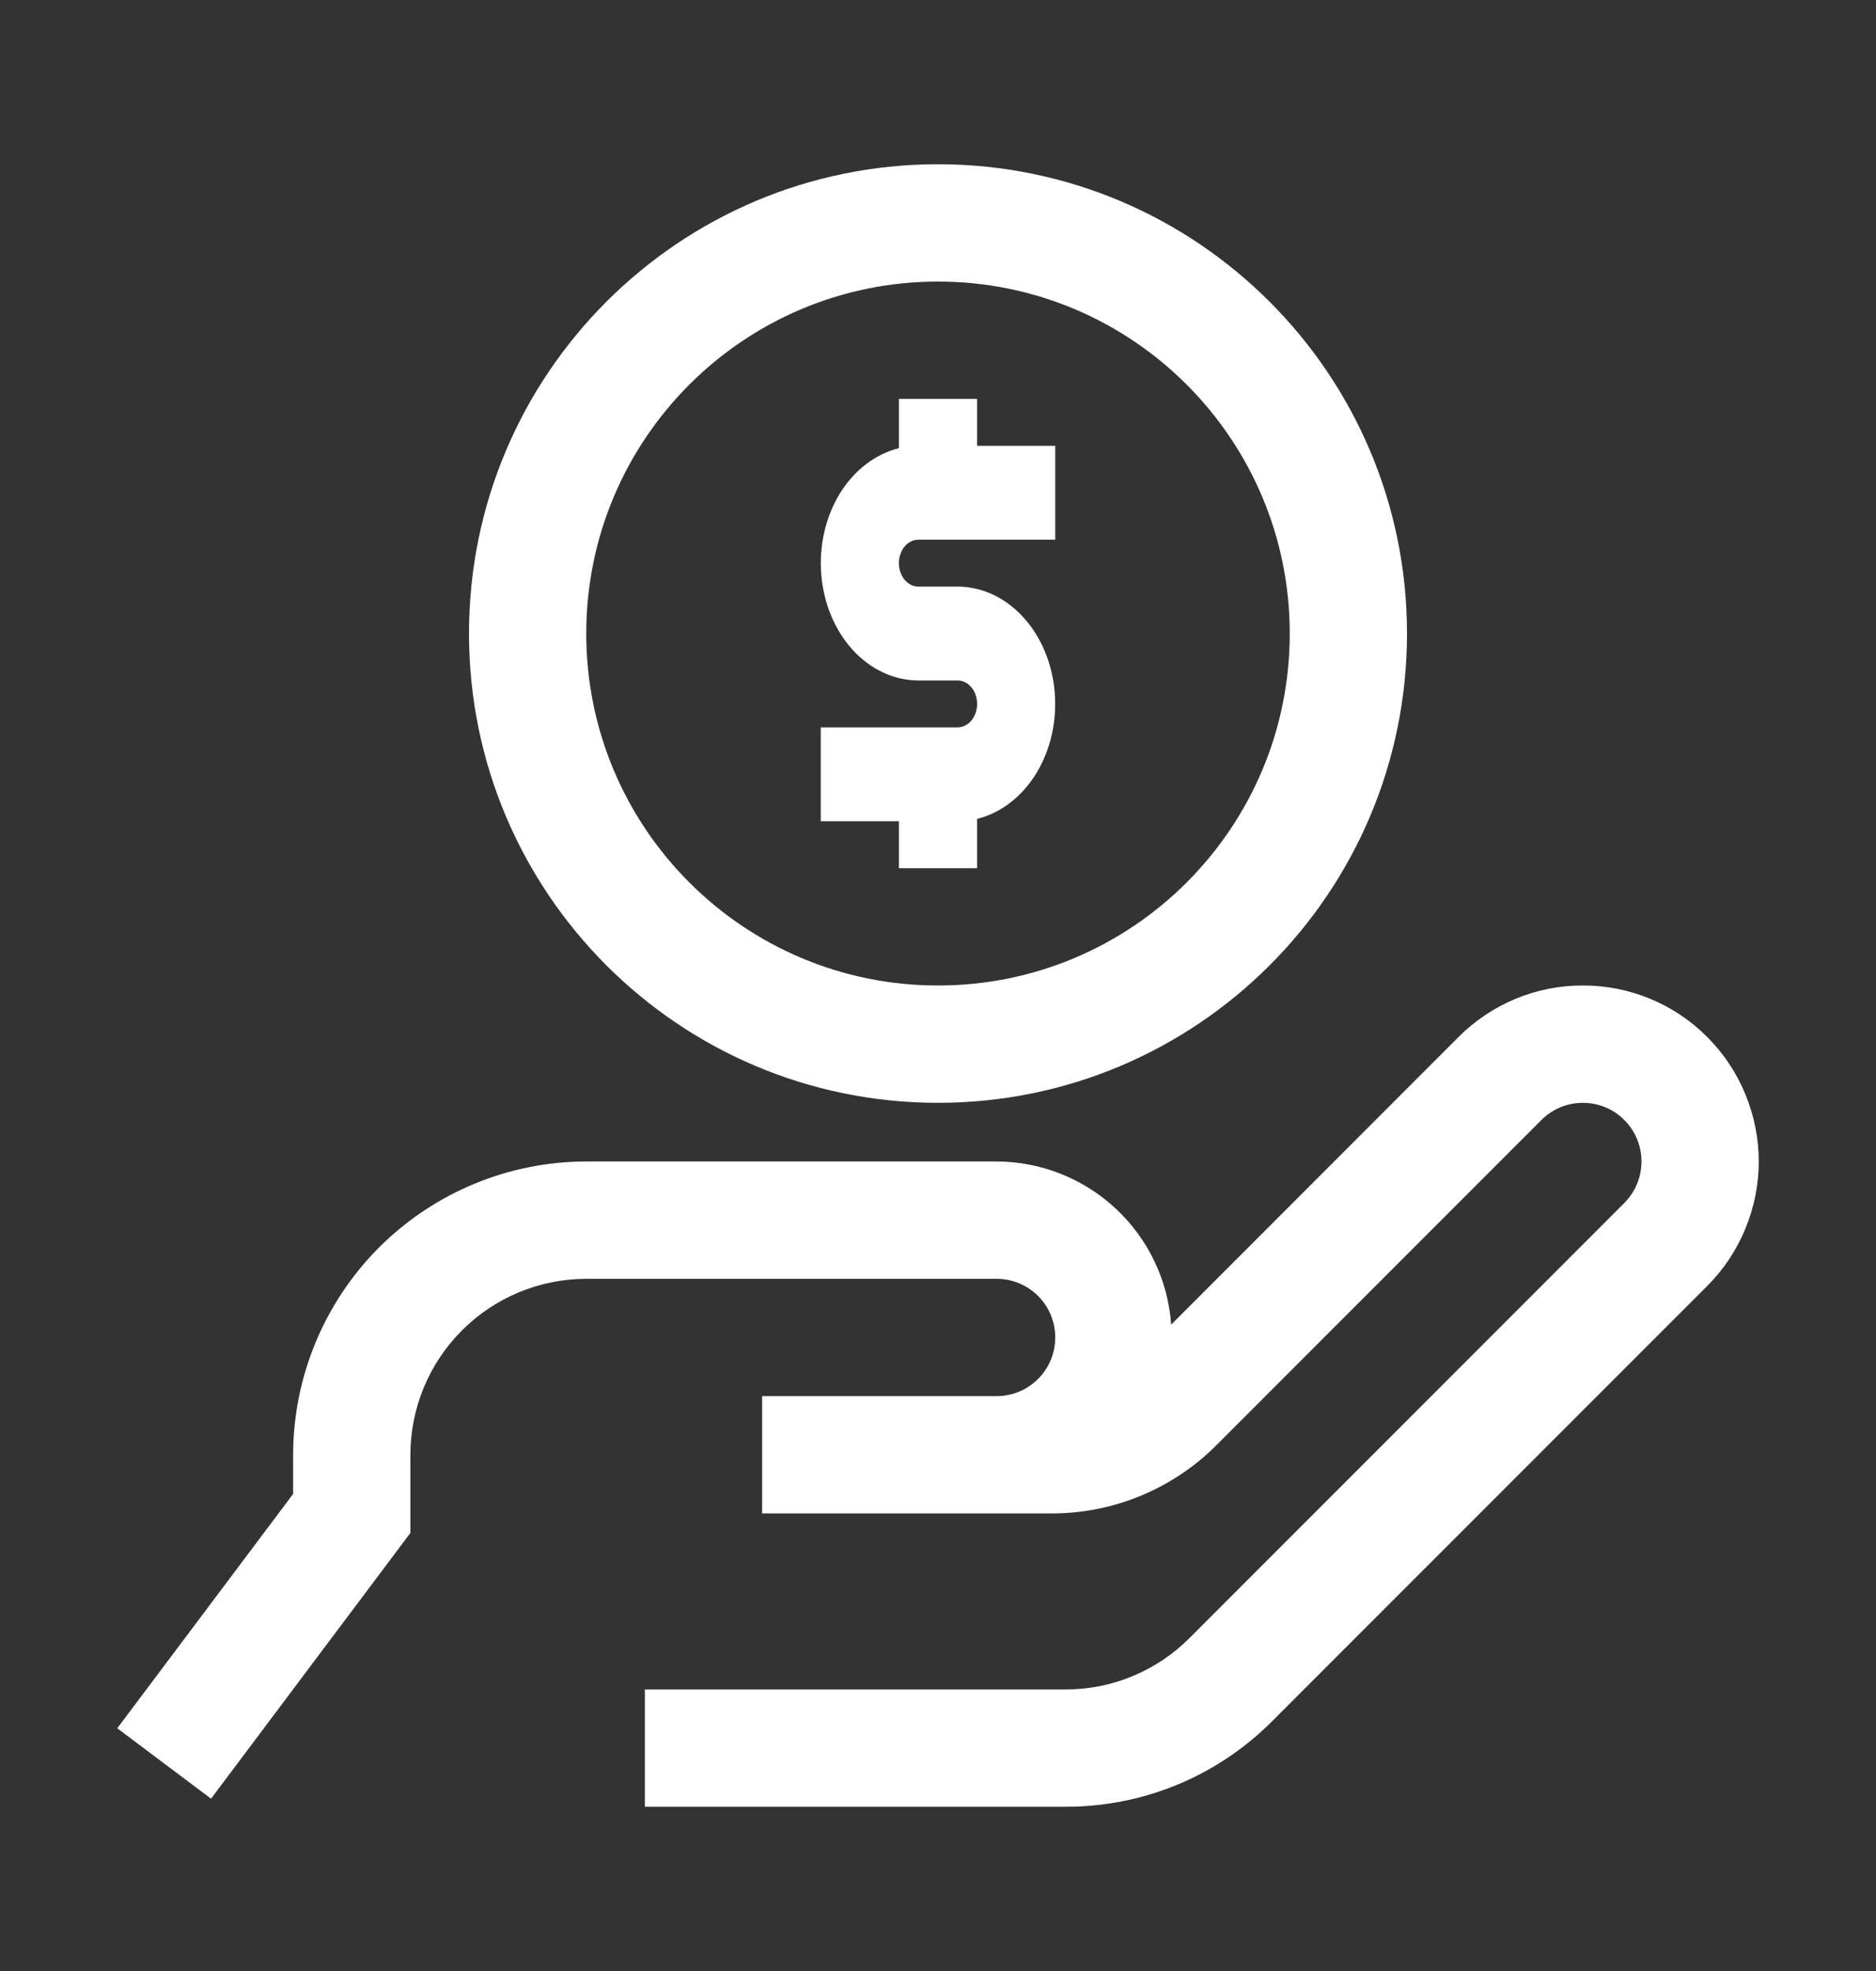 <svg width="20" height="21" viewBox="0 0 20 21" fill="none" xmlns="http://www.w3.org/2000/svg">
<rect x="0" y="0" width="20" height="21" fill="#333333" stroke="none"/>
<path d="M18.201 11.049C18.028 10.875 17.822 10.737 17.596 10.643C17.369 10.549 17.127 10.5 16.881 10.5H16.875C16.629 10.499 16.385 10.547 16.157 10.642C15.93 10.736 15.723 10.875 15.549 11.049L12.486 14.113C12.452 13.642 12.242 13.201 11.897 12.879C11.551 12.556 11.097 12.376 10.625 12.375H6.25C5.421 12.376 4.627 12.706 4.041 13.291C3.456 13.877 3.126 14.671 3.125 15.5V15.917L1.25 18.414L2.25 19.164L4.375 16.333V15.5C4.376 15.003 4.573 14.526 4.925 14.175C5.276 13.823 5.753 13.626 6.25 13.625H10.625C10.791 13.625 10.95 13.691 11.067 13.808C11.184 13.925 11.25 14.084 11.25 14.25C11.25 14.416 11.184 14.575 11.067 14.692C10.95 14.809 10.791 14.875 10.625 14.875H8.125V16.125H11.205C11.534 16.126 11.859 16.062 12.163 15.936C12.466 15.81 12.742 15.626 12.973 15.393L16.433 11.933C16.491 11.875 16.56 11.829 16.636 11.797C16.712 11.766 16.793 11.75 16.875 11.75H16.877C17 11.75 17.121 11.787 17.224 11.856C17.326 11.925 17.406 12.023 17.453 12.137C17.5 12.251 17.512 12.376 17.488 12.497C17.464 12.618 17.404 12.73 17.317 12.817L12.683 17.451C12.509 17.625 12.303 17.764 12.075 17.858C11.848 17.953 11.604 18.001 11.357 18H6.875V19.25H11.357C11.768 19.251 12.174 19.171 12.554 19.014C12.933 18.857 13.277 18.626 13.567 18.334L18.201 13.701C18.375 13.527 18.513 13.32 18.607 13.092C18.701 12.865 18.75 12.621 18.75 12.375C18.75 12.129 18.701 11.885 18.607 11.658C18.513 11.43 18.375 11.223 18.201 11.049Z" fill="white"/>
<path d="M9.792 5.75H11.25V4.75H10.417V4.25H9.583V4.775C9.331 4.838 9.106 5.01 8.953 5.259C8.8 5.509 8.73 5.818 8.756 6.126C8.782 6.434 8.902 6.719 9.093 6.927C9.285 7.135 9.534 7.25 9.792 7.25H10.208C10.264 7.25 10.317 7.276 10.356 7.323C10.395 7.37 10.417 7.434 10.417 7.5C10.417 7.566 10.395 7.63 10.356 7.677C10.317 7.724 10.264 7.75 10.208 7.75H8.75V8.75H9.583V9.25H10.417V8.725C10.669 8.662 10.894 8.49 11.047 8.241C11.2 7.991 11.27 7.682 11.244 7.374C11.218 7.066 11.098 6.781 10.906 6.573C10.715 6.365 10.466 6.25 10.208 6.25H9.792C9.736 6.25 9.683 6.224 9.644 6.177C9.605 6.13 9.583 6.066 9.583 6C9.583 5.934 9.605 5.87 9.644 5.823C9.683 5.776 9.736 5.75 9.792 5.75Z" fill="white"/>
<path fill-rule="evenodd" clip-rule="evenodd" d="M10 10.5C12.071 10.5 13.75 8.821 13.75 6.75C13.75 4.679 12.071 3 10 3C7.929 3 6.25 4.679 6.25 6.75C6.25 8.821 7.929 10.5 10 10.5ZM10 11.75C12.761 11.75 15 9.511 15 6.75C15 3.989 12.761 1.75 10 1.75C7.239 1.75 5 3.989 5 6.75C5 9.511 7.239 11.75 10 11.75Z" fill="white"/>
</svg>
